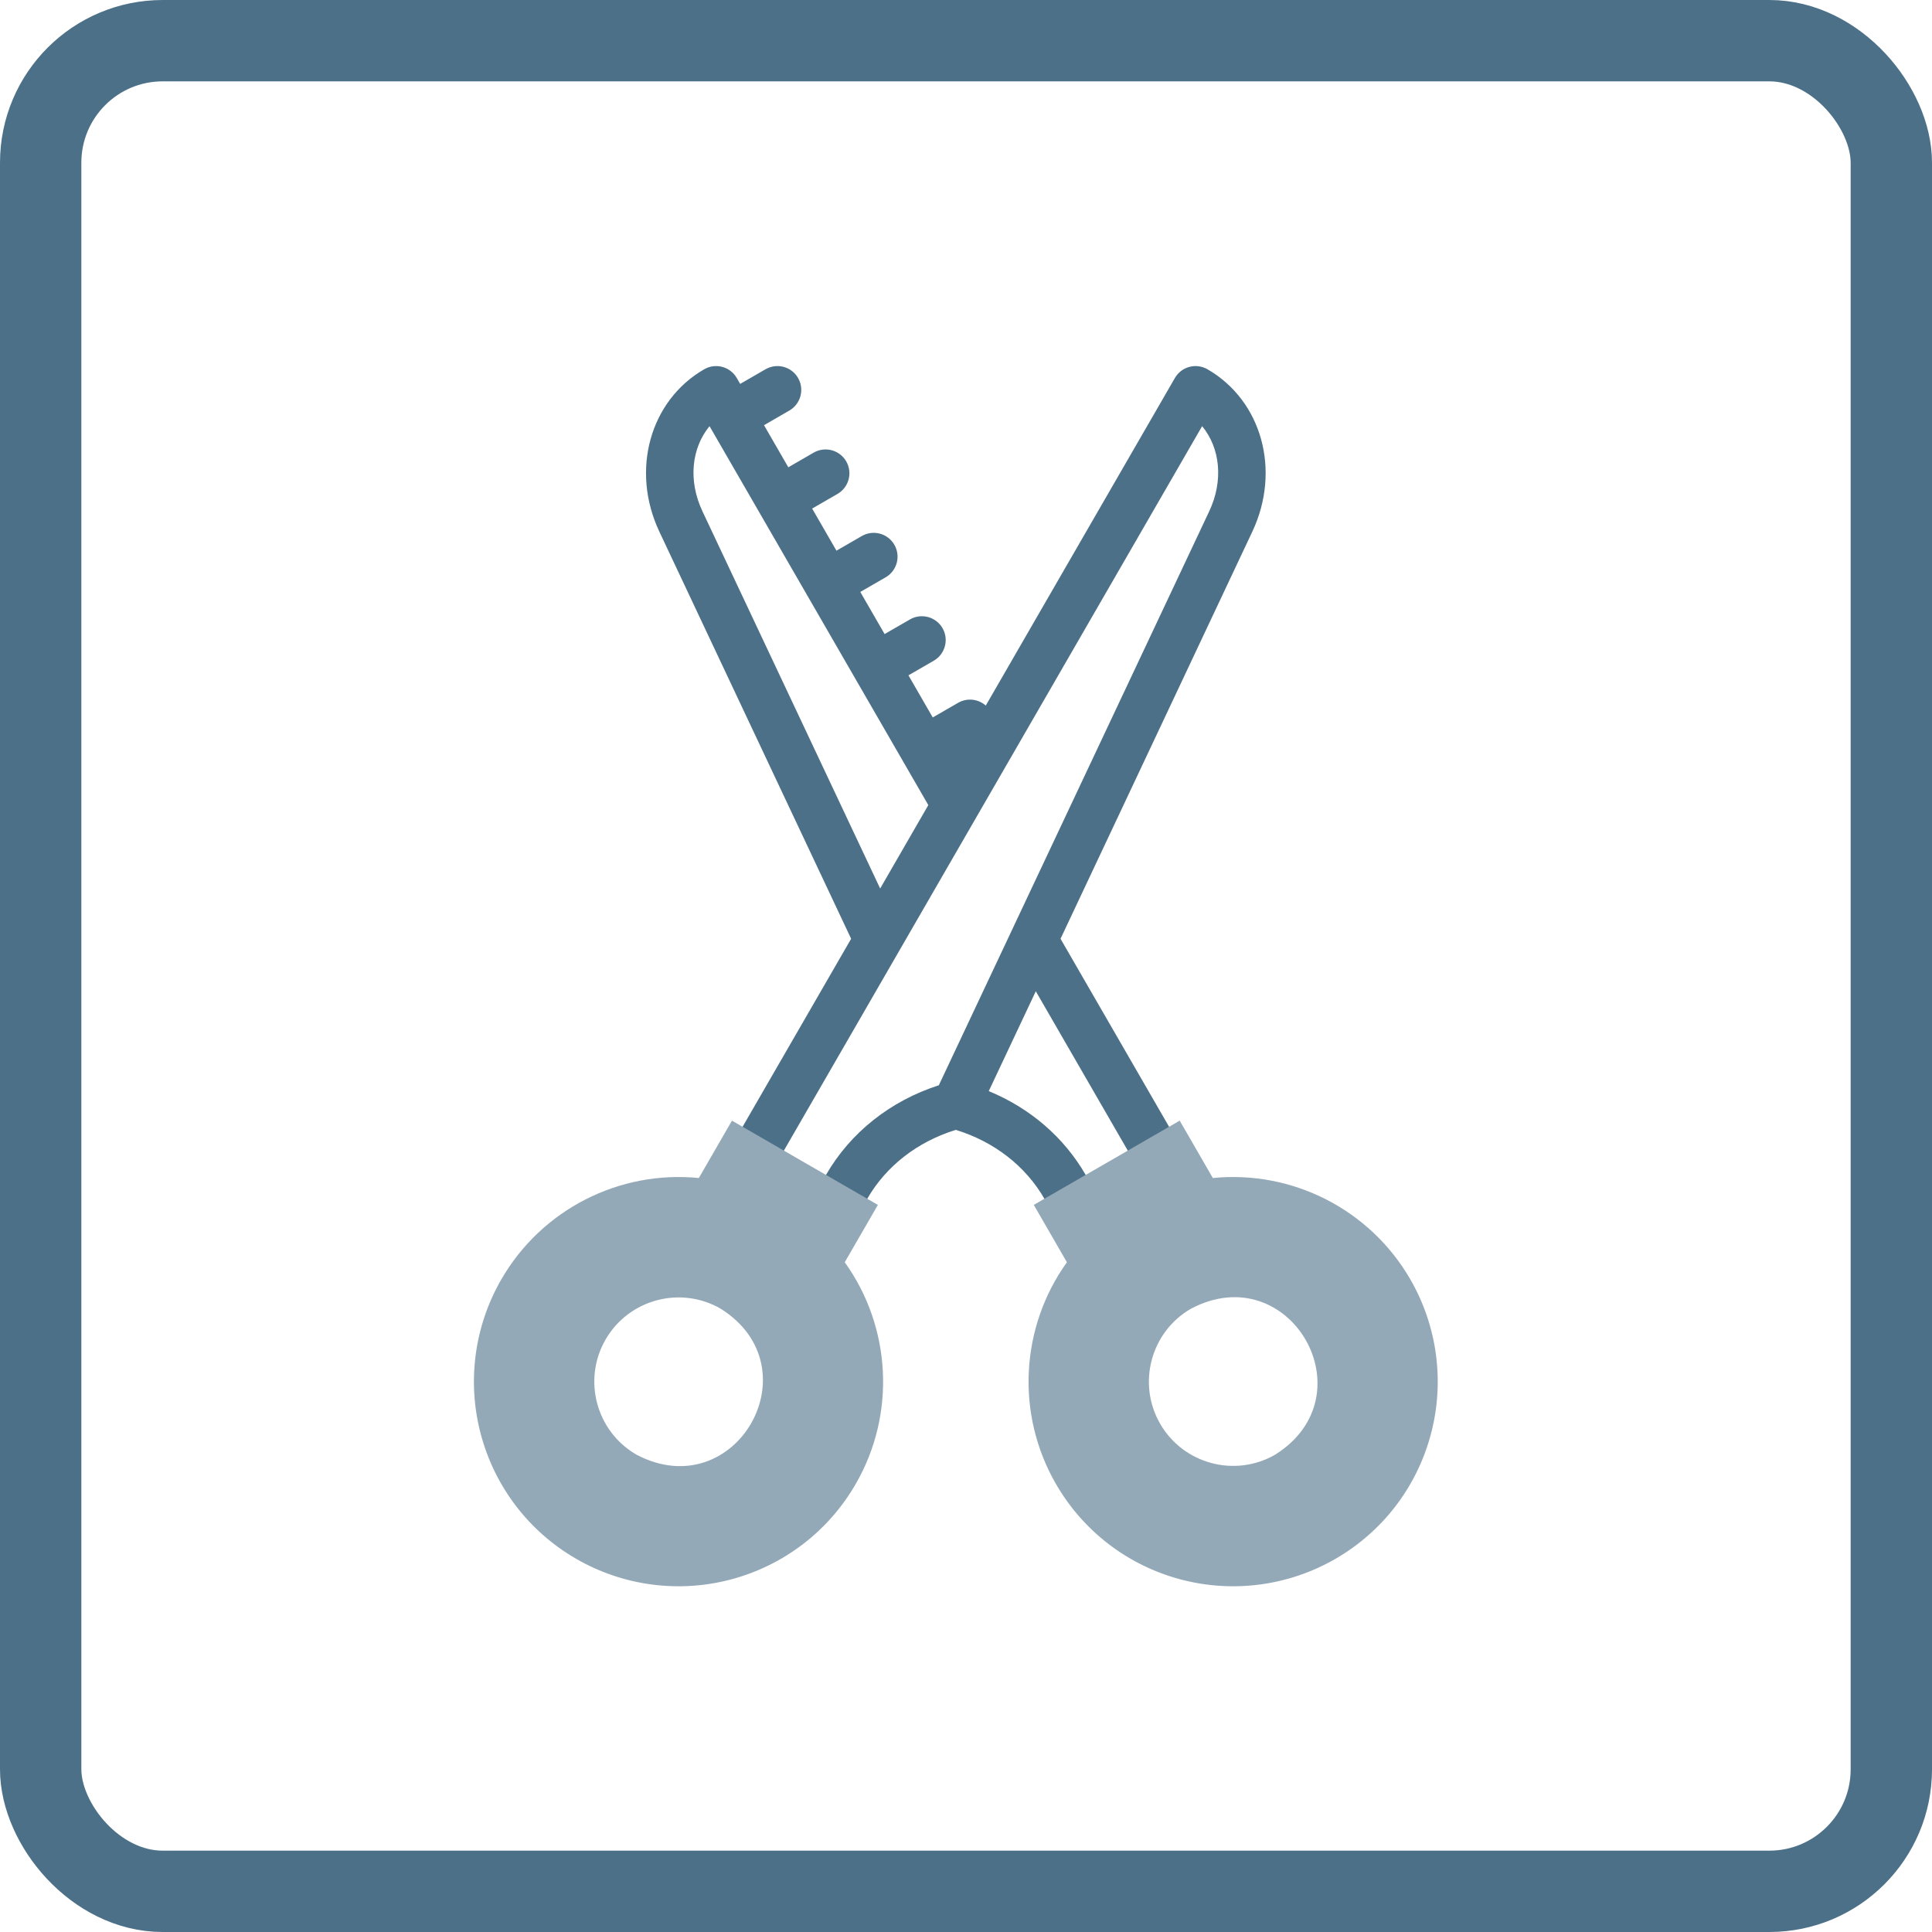 <svg width="95" height="95" viewBox="0 0 95 95" fill="none" xmlns="http://www.w3.org/2000/svg">
<rect x="2" y="2" width="91" height="91" rx="6" stroke="#4C7088" stroke-width="4"/>
<g clip-path="url(#clip0_104_553)">
<path d="M59.373 18.157C59.104 18.002 58.784 17.96 58.484 18.04C58.184 18.121 57.928 18.317 57.772 18.586L48.472 34.694C48.105 34.37 47.559 34.3 47.111 34.559L45.865 35.278L44.67 33.207L45.916 32.488C46.476 32.164 46.668 31.448 46.345 30.887C46.021 30.327 45.305 30.135 44.744 30.458L43.498 31.178L42.302 29.107L43.549 28.388C44.109 28.064 44.301 27.347 43.977 26.787C43.654 26.227 42.937 26.034 42.377 26.358L41.13 27.078L39.935 25.007L41.181 24.287C41.742 23.963 41.934 23.247 41.61 22.686C41.286 22.126 40.57 21.934 40.009 22.257L38.763 22.977L37.568 20.907L38.814 20.187C39.374 19.863 39.566 19.147 39.243 18.586C38.919 18.026 38.203 17.834 37.642 18.157L36.396 18.877L36.228 18.586C36.072 18.317 35.816 18.121 35.516 18.04C35.216 17.96 34.896 18.002 34.627 18.157C31.953 19.701 31.004 23.133 32.42 26.139L41.852 46.161L36.514 55.406C36.191 55.967 36.383 56.683 36.943 57.007C37.504 57.331 38.22 57.138 38.544 56.578L59.111 20.955C60 22.034 60.169 23.635 59.46 25.14L46.164 53.364C43.776 54.136 41.82 55.686 40.614 57.773C40.291 58.334 40.483 59.05 41.043 59.374C41.594 59.695 42.319 59.511 42.644 58.945C43.575 57.333 45.114 56.139 47 55.558C48.886 56.139 50.425 57.333 51.356 58.945C51.681 59.511 52.406 59.695 52.956 59.374C53.517 59.05 53.709 58.334 53.385 57.773C52.315 55.919 50.651 54.489 48.619 53.652L50.932 48.742L55.456 56.578C55.781 57.144 56.506 57.328 57.057 57.007C57.617 56.683 57.809 55.967 57.486 55.406L52.148 46.161L61.58 26.139C62.996 23.133 62.048 19.701 59.373 18.157V18.157ZM34.54 25.14C33.831 23.635 34 22.034 34.889 20.955L45.647 39.588L43.279 43.69L34.54 25.14Z" fill="#4C7088"/>
<path fill-rule="evenodd" clip-rule="evenodd" d="M59.637 57.925C63.552 57.536 67.364 59.472 69.348 62.908C70.683 65.219 71.044 67.965 70.353 70.543C69.66 73.128 67.984 75.313 65.665 76.652C63.354 77.986 60.609 78.348 58.031 77.657C55.445 76.964 53.26 75.287 51.922 72.969C49.94 69.537 50.17 65.261 52.462 62.068L50.833 59.247L58.008 55.104L59.637 57.925ZM57.047 70.01C58.19 71.989 60.728 72.669 62.706 71.526C67.356 68.602 63.419 61.786 58.563 64.351C56.585 65.493 55.905 68.031 57.047 70.01Z" fill="#94A9B8"/>
<path fill-rule="evenodd" clip-rule="evenodd" d="M34.363 57.925L35.992 55.104L43.167 59.247L41.538 62.068C43.83 65.261 44.06 69.537 42.078 72.969C40.74 75.288 38.554 76.964 35.969 77.657C33.391 78.348 30.646 77.986 28.334 76.652C26.016 75.313 24.34 73.128 23.647 70.543C22.956 67.965 23.317 65.22 24.652 62.908C26.636 59.472 30.448 57.536 34.363 57.925ZM35.437 64.351C33.458 63.209 30.92 63.889 29.777 65.867C28.635 67.846 29.315 70.384 31.294 71.527C36.152 74.091 40.084 67.273 35.437 64.351Z" fill="#94A9B8"/>
</g>
<defs>
<clipPath id="clip0_104_553">
<rect width="60" height="60" fill="white" transform="translate(17 18)"/>
</clipPath>
</defs>
</svg>
